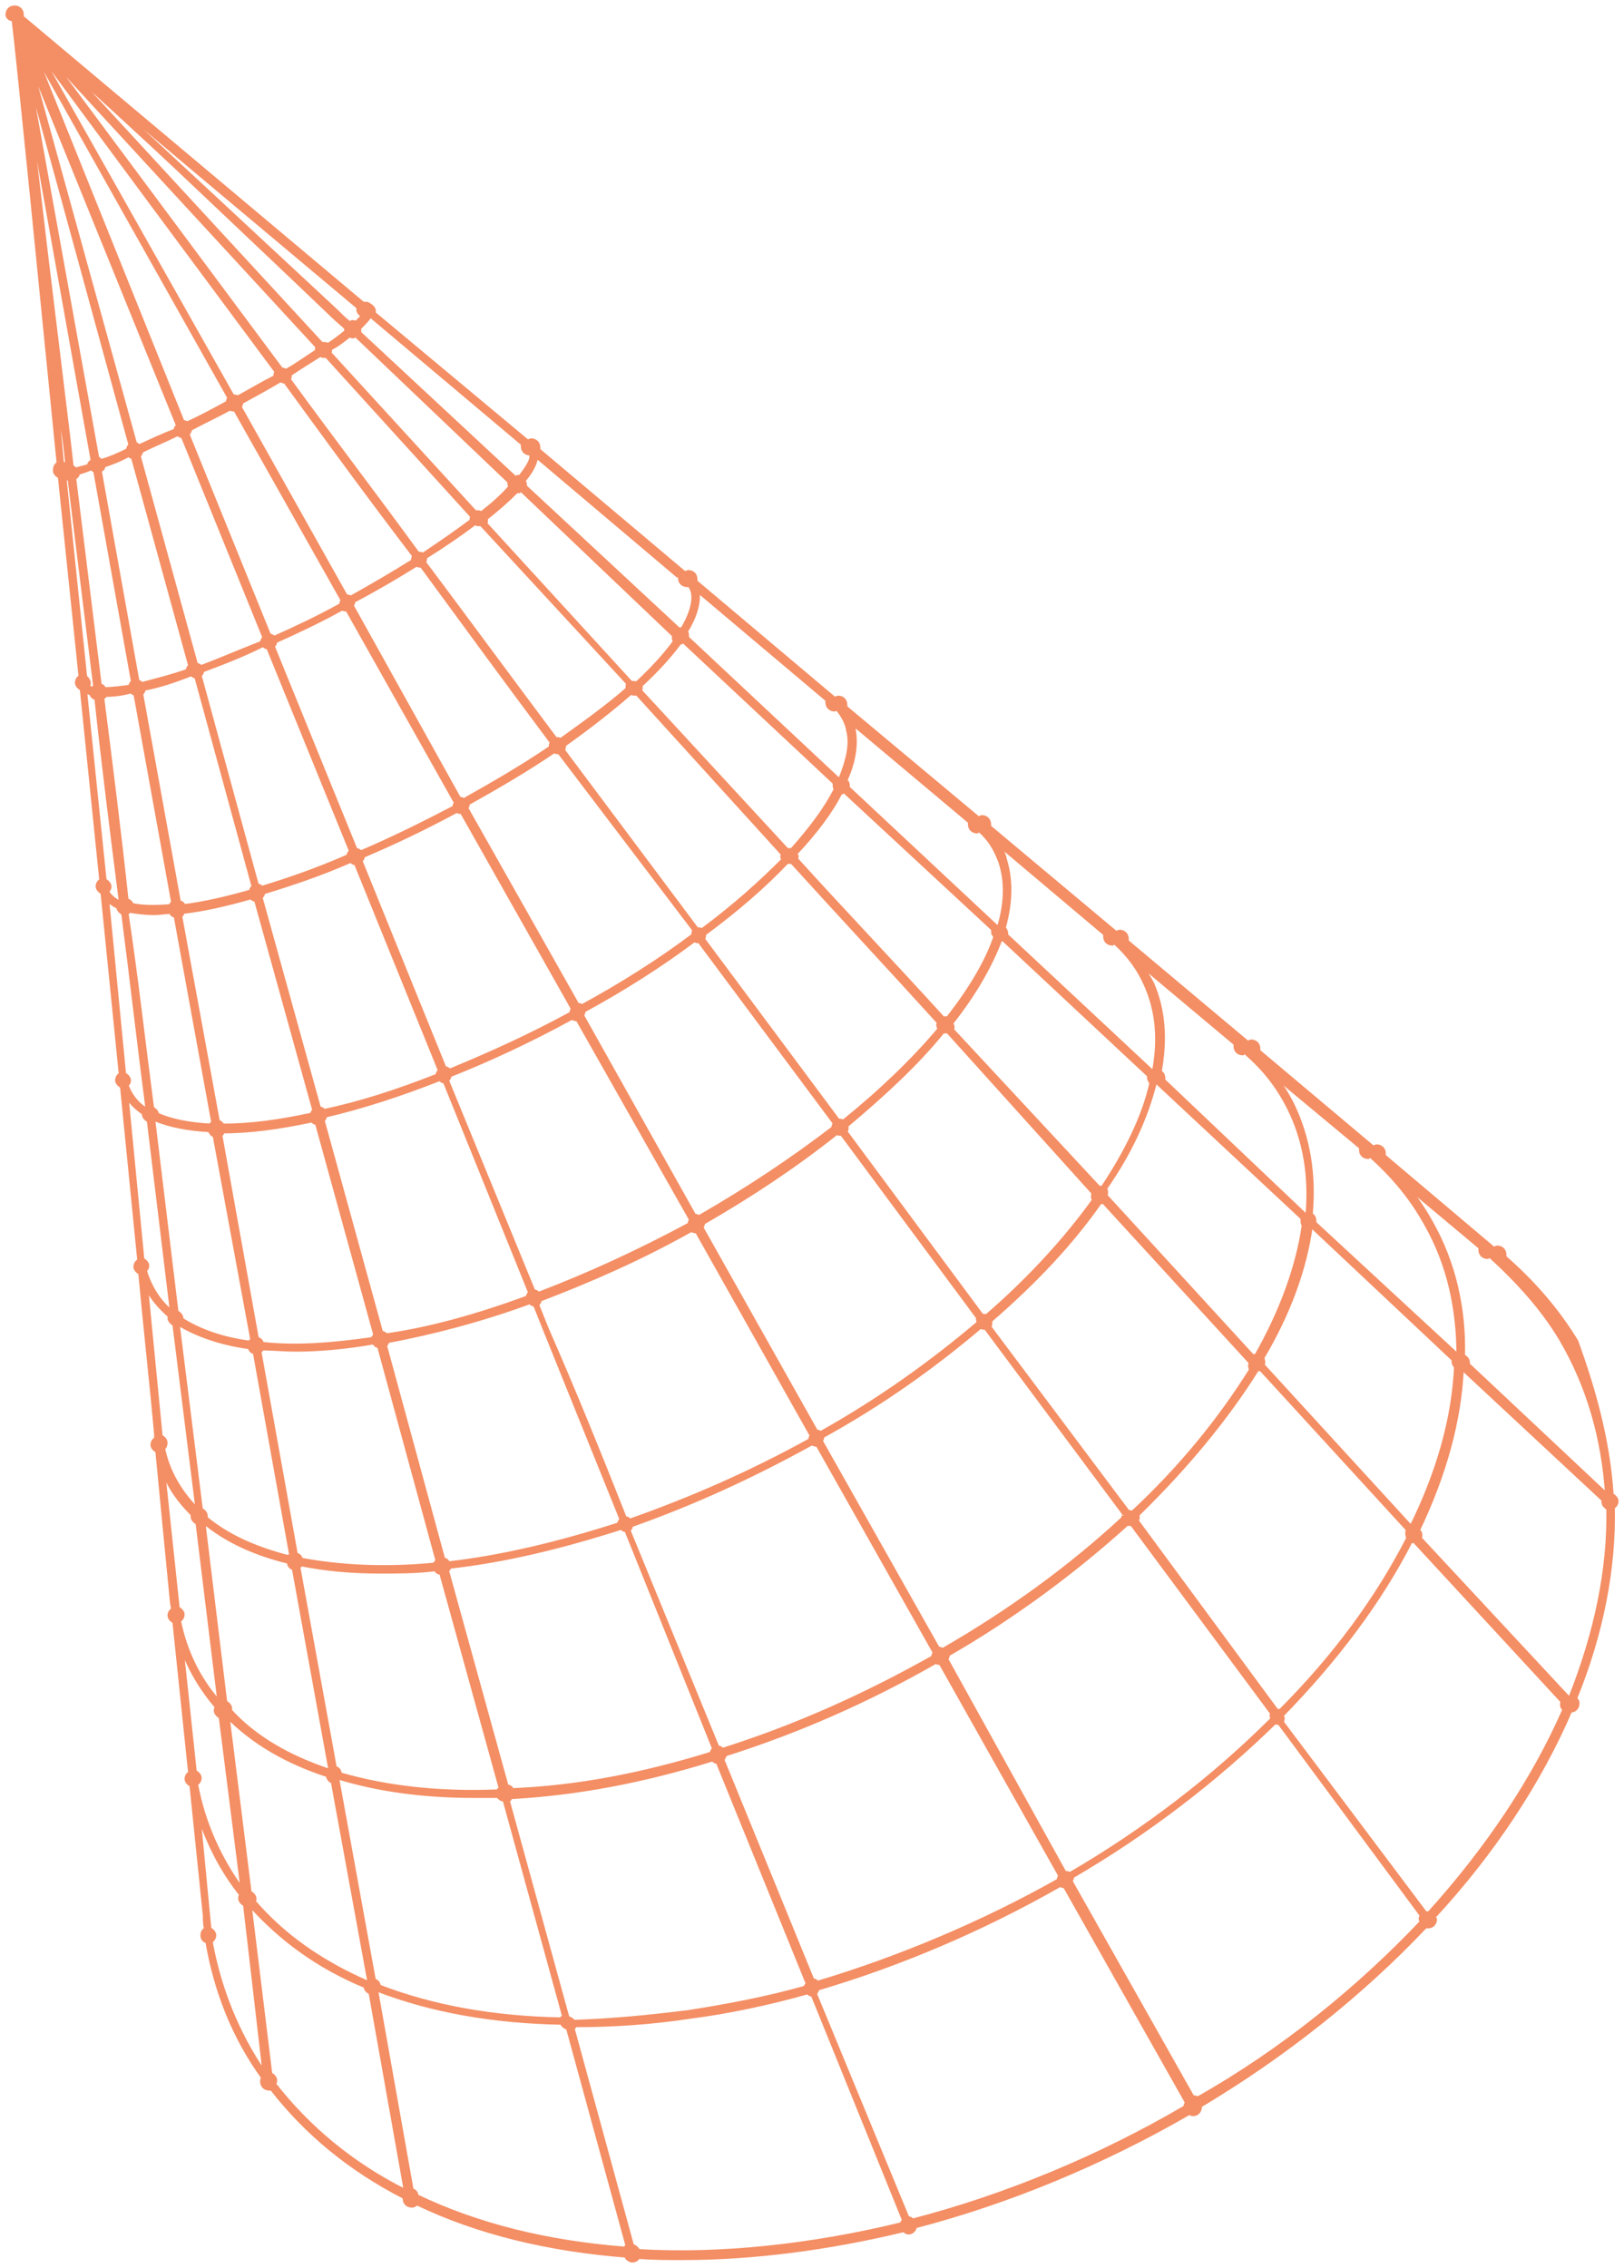 <?xml version="1.0" encoding="UTF-8"?>
<svg xmlns="http://www.w3.org/2000/svg" width="222" height="310" viewBox="0 0 222 310" fill="none">
  <path d="M1 2C1 1.5 1.333 1 1.999 1C2.499 1 2.998 1.333 2.998 2C2.998 2.167 2.998 2.167 2.998 2.333L49.63 41.5C49.796 41.5 49.796 41.5 49.963 41.5C50.13 41.5 50.296 41.5 50.462 41.667C50.796 41.833 51.129 42.167 51.129 42.5C51.129 42.667 51.129 42.667 51.129 42.833L72.113 60.333C72.279 60.333 72.446 60.167 72.612 60.167C73.112 60.167 73.612 60.5 73.612 61.167C73.612 61.333 73.612 61.333 73.612 61.5L93.597 78.333C93.763 78.333 93.93 78.167 94.096 78.167C94.596 78.167 95.095 78.5 95.095 79.167C95.095 79.333 95.095 79.333 95.095 79.5L114.081 95.5C114.248 95.5 114.414 95.333 114.581 95.333C115.08 95.333 115.58 95.667 115.58 96.333C115.58 96.5 115.58 96.5 115.58 96.667L133.733 111.833C133.899 111.833 134.066 111.667 134.232 111.667C134.732 111.667 135.232 112 135.232 112.667C135.232 112.833 135.232 112.833 135.232 113L152.552 127.5C152.718 127.5 152.885 127.333 153.051 127.333C153.551 127.333 154.051 127.667 154.051 128.333C154.051 128.5 154.051 128.5 154.051 128.667L170.538 142.5C170.705 142.5 170.871 142.333 171.038 142.333C171.537 142.333 172.037 142.667 172.037 143.333C172.037 143.5 172.037 143.5 172.037 143.667L187.692 156.833C187.858 156.833 188.025 156.667 188.192 156.667C188.691 156.667 189.191 157 189.191 157.667C189.191 157.833 189.191 157.833 189.191 158L204.179 170.667C204.346 170.667 204.512 170.5 204.679 170.5C205.179 170.5 205.678 170.833 205.678 171.5C205.678 171.667 205.678 171.667 205.678 171.833C209.675 175.333 212.84 179 215.504 183.333C217.669 189.333 219.834 196.5 220.334 204.333C220.667 204.5 221 204.833 221 205.167C221 205.5 220.833 205.833 220.5 206C220.667 214.333 219.002 223.167 215.338 232.167C215.504 232.333 215.671 232.5 215.671 232.833C215.671 233.333 215.338 233.833 214.671 233.833C210.508 243.5 204.179 253.167 196.019 262C196.019 262.167 196.185 262.333 196.185 262.333C196.185 262.833 195.852 263.333 195.186 263.333C195.02 263.333 195.02 263.333 194.853 263.333C186.193 272.5 175.534 281 164.043 287.833V288C164.043 288.5 163.71 289 163.044 289C162.877 289 162.711 288.833 162.544 288.833C150.72 295.667 137.896 301 125.073 304.333C125.073 304.833 124.573 305.167 124.24 305.167C123.907 305.167 123.74 305 123.574 304.833C113.248 307.333 102.923 308.667 93.263 308.667C91.265 308.667 89.266 308.667 87.268 308.5C87.101 308.833 86.768 309 86.435 309C86.102 309 85.603 308.667 85.603 308.333C74.944 307.5 65.285 305.167 56.958 301.167C56.791 301.333 56.624 301.5 56.291 301.5C55.792 301.5 55.292 301.167 55.292 300.5C55.292 300.5 55.292 300.5 55.292 300.333C47.798 296.5 41.802 291.5 37.139 285.5C36.973 285.5 36.973 285.5 36.806 285.5C36.307 285.5 35.807 285.167 35.807 284.5C35.807 284.333 35.807 284.167 35.974 284C31.977 278.5 29.478 272.167 28.313 265.333C27.813 265.333 27.646 264.833 27.646 264.5C27.646 264.167 27.813 263.833 28.146 263.667C27.98 263 27.98 262.333 27.98 261.833L26.148 244C25.814 243.833 25.482 243.5 25.482 243.167C25.482 242.833 25.648 242.5 25.981 242.333L25.814 240.833L23.816 221.667C23.483 221.5 23.15 221.167 23.15 220.833C23.15 220.5 23.316 220.167 23.649 220L23.483 219C22.817 212.167 22.151 205.333 21.485 198.333C21.151 198.167 20.818 197.833 20.818 197.5C20.818 197.167 20.985 196.833 21.318 196.667C21.318 196.5 21.318 196.167 21.318 196C20.652 188.667 19.819 181.333 19.153 174C18.82 173.833 18.487 173.5 18.487 173.167C18.487 172.833 18.653 172.5 18.986 172.333C18.986 172.167 18.986 172.167 18.986 172L16.655 148.5C16.322 148.333 15.989 148 15.989 147.667C15.989 147.333 16.155 147 16.488 146.833L13.99 122C13.657 121.833 13.324 121.5 13.324 121.167C13.324 120.833 13.491 120.5 13.824 120.333L11.159 94.167C10.826 94 10.493 93.667 10.493 93.333C10.493 93 10.659 92.667 10.992 92.5L8.161 65.167C7.828 65 7.662 64.833 7.495 64.5C7.495 64.333 7.495 64.333 7.495 64.167C7.495 63.833 7.662 63.5 7.995 63.333C5.497 38.333 2.499 8 1.833 2.667C1.333 2.667 1 2.333 1 2ZM56.291 299.333C56.791 299.5 56.958 299.833 56.958 300.167C65.285 304.167 74.778 306.5 85.436 307.333C85.436 307.167 85.603 307.167 85.769 307L77.609 277.167C77.276 277.167 76.942 276.833 76.776 276.5C67.45 276.333 58.956 274.833 51.628 272L51.462 272.167L56.291 299.333ZM94.096 275C99.425 274.167 104.755 273.167 110.084 271.667C110.084 271.5 110.251 271.333 110.417 271.167L98.093 240.833C97.76 240.833 97.594 240.667 97.427 240.5C87.768 243.5 78.774 245.167 69.781 245.667C69.781 245.833 69.615 246 69.448 246.167L77.609 275.833C77.942 275.833 78.275 276.167 78.441 276.333C83.604 276.167 88.767 275.667 94.096 275ZM124.073 303.167C124.407 303.167 124.573 303.333 124.74 303.5C137.563 300.167 150.387 294.833 162.045 288C162.045 288 162.045 288 162.045 287.833C162.045 287.667 162.211 287.5 162.211 287.333L145.557 257.833C145.557 257.833 145.557 257.833 145.391 257.833C145.224 257.833 145.058 257.667 144.891 257.667C134.399 263.667 123.074 268.5 111.749 271.833C111.749 272 111.583 272.333 111.416 272.5L124.073 303.167ZM194.853 261.5H195.02C195.186 261.5 195.186 261.5 195.353 261.5C203.347 252.667 209.675 243.167 213.839 233.667C213.672 233.5 213.506 233.333 213.506 233C213.506 232.833 213.506 232.667 213.672 232.667L193.354 210.667C193.188 210.667 193.188 210.667 193.021 210.667C193.021 210.667 193.021 210.667 192.855 210.667C188.691 218.833 182.696 226.833 175.201 234.5C175.201 234.667 175.368 234.667 175.368 234.833C175.368 235 175.368 235.167 175.201 235.333L194.853 261.5ZM195.02 167.5C193.021 163.833 190.523 160.833 187.359 158C187.192 158 187.026 158.167 187.026 158.167C186.526 158.167 186.026 157.833 186.026 157.167C186.026 157 186.026 157 186.026 156.833L174.202 147C175.201 148.333 176.034 149.667 176.7 151C178.865 155.5 179.698 160.5 179.198 166C179.531 166.167 179.698 166.5 179.698 166.833C179.698 167 179.698 167 179.698 167.167L199.35 185.333C199.35 178.833 198.017 172.833 195.02 167.5ZM92.93 78.667C92.764 78.667 92.764 78.667 92.597 78.667L73.279 62.333C73.279 62.5 73.279 62.5 73.279 62.667C73.112 63.5 72.612 64.5 71.613 65.667C71.613 65.833 71.78 66 71.78 66.167C71.78 66.333 71.78 66.333 71.78 66.5L92.764 86C92.764 86 92.93 86 93.097 86H93.263C94.263 84.333 94.762 82.833 94.762 81.667C94.762 81 94.596 80.5 94.263 80C94.096 80 94.096 80 93.93 80C93.43 80 92.93 79.667 92.93 79C92.93 79 92.93 78.833 92.93 78.667ZM6.329 34.833C7.329 43 8.328 51.333 9.327 59.5L9.827 63.833C9.993 63.833 10.16 64 10.326 64.167C10.992 64 11.492 63.833 12.158 63.667C12.158 63.333 12.325 63.167 12.658 63L7.495 34.167L3.831 13.667L6.329 34.833ZM26.647 242.167C26.98 242.333 27.313 242.667 27.313 243C27.313 243.333 27.147 243.667 26.814 243.833C27.813 249.167 29.978 254 33.142 258.333L30.145 234.667C29.811 234.5 29.478 234.167 29.478 233.833C29.478 233.667 29.478 233.5 29.645 233.333C27.48 230.833 25.814 228 24.815 225L26.647 242.167ZM44.967 242L45.133 241.833L40.137 214.333C39.804 214.333 39.471 214 39.471 213.5C34.641 212.333 30.811 210.5 27.813 208L30.811 232.667C31.144 232.833 31.477 233.167 31.477 233.5C31.477 233.667 31.477 233.833 31.477 233.833C34.808 237.5 39.471 240.167 44.967 242ZM51.129 270.667C51.628 270.833 51.795 271.167 51.795 271.5C59.123 274.333 67.45 275.833 76.776 276C76.776 275.833 76.942 275.667 77.109 275.667L68.948 246C68.615 246 68.282 245.833 68.116 245.5C66.95 245.5 65.784 245.5 64.785 245.5C57.957 245.5 51.795 244.667 46.299 243C46.299 243.167 46.133 243.167 46.133 243.167L51.129 270.667ZM97.26 239.667C97.26 239.5 97.427 239.167 97.594 239L85.603 209.167C85.269 209.167 85.103 209 84.936 208.833C76.609 211.5 68.948 213.333 61.454 214.167C61.454 214.333 61.288 214.5 61.121 214.667L69.282 244.167C69.615 244.167 69.948 244.333 69.948 244.667C78.608 244.333 87.601 242.667 97.26 239.667ZM111.083 270.667C111.416 270.667 111.583 270.833 111.749 271C122.908 267.667 134.399 262.833 144.724 257C144.724 257 144.724 257 144.724 256.833C144.724 256.667 144.891 256.5 144.891 256.333L128.57 227.333C128.57 227.333 128.57 227.333 128.403 227.333C128.237 227.333 127.904 227.167 127.904 227.167C118.578 232.5 109.085 236.667 99.092 239.833C99.092 240 98.926 240.333 98.759 240.5L111.083 270.667ZM174.535 233.833H174.702C174.868 233.833 174.868 233.833 175.035 233.833C182.529 226.333 188.358 218.333 192.522 210.167C192.355 210 192.355 209.833 192.355 209.5C192.355 209.333 192.355 209.167 192.522 209.167L172.37 187.167C172.204 187.167 172.204 187.167 172.037 187.167H171.871C167.707 193.833 162.211 200.5 155.55 207C155.55 207.167 155.55 207.167 155.55 207.333C155.55 207.5 155.55 207.667 155.383 207.833L174.535 233.833ZM178.033 166.833C178.033 166.667 178.033 166.667 178.033 166.5L158.214 148C158.048 148 158.048 148 157.881 148C156.715 152.667 154.55 157.5 151.053 162.5C151.22 162.667 151.22 162.833 151.22 163C151.22 163.167 151.22 163.333 151.053 163.333L171.204 185.333C171.371 185.333 171.371 185.333 171.537 185.333C171.537 185.333 171.537 185.333 171.704 185.333C175.201 179.167 177.366 173.167 178.199 167.5C178.199 167.5 178.033 167.333 178.033 166.833ZM25.981 24.667C19.486 18.5 12.824 12.5 8.161 8.167L43.968 47C44.134 47 44.134 47 44.3 47C44.467 47 44.634 47 44.8 47.167C45.633 46.667 46.466 46 47.298 45.333V45.167C47.298 45 47.298 45 47.298 44.833C46.799 44.333 46.133 43.833 45.466 43.167C37.806 35.833 25.981 24.667 25.981 24.667ZM10.659 64.667C10.659 65 10.493 65.167 10.16 65.333L13.657 93.667C13.99 93.667 14.157 94 14.323 94.167C15.489 94.167 16.655 94 17.821 93.833C17.821 93.5 17.987 93.333 18.154 93.167L12.991 64.333C12.824 64.333 12.658 64.167 12.491 64C11.825 64.333 11.159 64.5 10.659 64.667ZM11.659 94.5L14.323 120.333C14.656 120.5 14.989 120.833 14.989 121.167C14.989 121.5 14.823 121.667 14.656 121.833C14.989 122.5 15.656 123 16.322 123.333L16.488 123.167C15.322 114 14.157 104.833 13.158 95.5C12.824 95.333 12.491 95.167 12.491 94.833C12.158 94.667 11.992 94.667 11.659 94.5ZM16.988 146.833C17.321 147 17.654 147.333 17.654 147.667C17.654 148 17.488 148.167 17.321 148.333C17.821 149.667 18.653 150.833 19.986 151.667C19.986 151.667 19.986 151.667 20.152 151.667C18.986 142.667 17.987 133.833 16.821 124.833C16.488 124.667 16.155 124.333 16.155 124C15.489 123.667 14.989 123.333 14.656 122.833L16.988 146.833ZM27.48 206.333C27.813 206.5 28.146 206.833 28.146 207.167C28.146 207.333 28.146 207.333 28.146 207.5C31.144 210 34.974 211.667 39.471 212.833C39.471 212.667 39.637 212.667 39.804 212.667L34.808 184.833C34.475 184.833 34.142 184.5 34.142 184.167C30.311 183.667 26.98 182.5 24.482 181C24.482 181 24.482 181 24.316 181L27.48 206.333ZM45.799 241.667C46.133 241.667 46.466 242 46.466 242.5C52.794 244.333 59.955 245.167 68.116 244.833C68.116 244.667 68.282 244.5 68.449 244.5L60.288 215C59.955 215 59.622 214.833 59.622 214.5C56.958 214.833 54.459 214.833 51.961 214.833C47.964 214.833 44.467 214.5 41.136 213.833C41.136 214 40.97 214 40.803 214.167L45.799 241.667ZM84.603 208.333C84.603 208.167 84.77 207.833 84.936 207.667C81.439 199 77.942 190.333 74.444 181.667L73.112 178.333C72.779 178.333 72.612 178.167 72.446 178C65.618 180.5 59.123 182.167 52.961 183.333C52.961 183.5 52.794 183.833 52.628 183.833L60.621 213.167C60.955 213.167 61.121 213.333 61.288 213.667C68.615 212.833 76.276 211 84.603 208.333ZM98.093 238.833C98.426 238.833 98.593 239 98.759 239.167C108.752 236 118.078 231.833 127.571 226.5C127.571 226.5 127.571 226.5 127.571 226.333C127.571 226.167 127.737 226 127.737 225.833L111.749 197.5C111.749 197.5 111.749 197.5 111.583 197.5C111.416 197.5 111.083 197.333 110.917 197.333C102.756 201.833 94.762 205.5 86.269 208.5C86.269 208.833 86.102 209 85.936 209.167L98.093 238.833ZM154.217 206.667H154.384C154.55 206.667 154.717 206.667 154.717 206.833C161.545 200.5 166.874 193.833 171.038 187.167C170.871 187 170.871 186.833 170.871 186.667C170.871 186.5 170.871 186.333 171.038 186.333L150.886 164.333C150.72 164.333 150.72 164.333 150.553 164.333H150.387C146.556 169.833 141.56 175.167 135.398 180.5C135.398 180.667 135.398 180.667 135.398 180.833C135.398 181 135.398 181.167 135.232 181.333L154.217 206.667ZM14.157 63.667C14.157 64 13.99 64.167 13.657 64.333L18.82 93.167C18.986 93.167 19.32 93.333 19.32 93.5C21.151 93 23.316 92.5 25.648 91.667C25.648 91.333 25.814 91.167 25.981 91L18.154 62.5C17.987 62.5 17.654 62.333 17.654 62.167C16.488 62.833 15.156 63.333 14.157 63.667ZM14.49 95C14.323 95 14.323 95 14.49 95C14.323 95.167 14.157 95.333 13.99 95.333C15.156 104.5 16.322 113.667 17.321 123C17.654 123.167 17.987 123.333 17.987 123.667C19.486 124 21.151 124 23.316 123.833C23.316 123.667 23.483 123.5 23.649 123.333L18.487 94.833C18.32 94.833 17.987 94.667 17.987 94.5C16.821 94.833 15.656 95 14.49 95ZM20.818 151.5C21.151 151.667 21.485 152 21.485 152.333C23.316 153.167 25.814 153.667 28.812 153.833C28.812 153.667 28.979 153.5 29.145 153.5L23.983 125.167C23.649 125.167 23.483 125 23.316 124.667C22.65 124.667 21.818 124.833 21.151 124.833C19.819 124.833 18.653 124.667 17.654 124.5C17.654 124.667 17.488 124.667 17.321 124.833C18.653 133.667 19.653 142.667 20.818 151.5ZM40.47 212.5C40.803 212.5 41.136 212.833 41.136 213.167C46.466 214.167 52.628 214.5 59.456 213.833C59.456 213.667 59.622 213.5 59.789 213.333L51.795 184C51.462 184 51.295 183.833 51.129 183.5C47.298 184.167 43.634 184.5 40.47 184.5C38.805 184.5 37.306 184.333 35.807 184.333C35.807 184.5 35.64 184.667 35.474 184.667L40.47 212.5ZM72.113 177.333C72.113 177.167 72.279 176.833 72.446 176.667L60.788 147.833C60.455 147.833 60.288 147.667 60.122 147.5C54.626 149.667 49.463 151.333 44.467 152.5C44.467 152.667 44.3 153 44.134 153.167L52.128 182.167C52.461 182.167 52.628 182.333 52.794 182.5C58.79 181.667 65.285 179.833 72.113 177.333ZM85.436 207.5C85.769 207.5 85.936 207.667 86.102 207.833C94.596 204.833 102.59 201.333 110.75 196.833C110.75 196.833 110.75 196.833 110.75 196.667C110.75 196.5 110.917 196.333 110.917 196.167L95.262 168.333C95.262 168.333 95.262 168.333 95.095 168.333C94.929 168.333 94.596 168.167 94.429 168.167C87.601 172 80.773 175 73.778 177.667C73.778 178 73.612 178.167 73.445 178.333L74.778 181.667C78.441 190 81.939 198.667 85.436 207.5ZM114.081 153.5L95.595 128.667H95.428C95.262 128.667 95.095 128.667 94.929 128.5C90.266 132 85.269 135.167 79.774 138.167C79.774 138.167 79.774 138.167 79.774 138.333C79.774 138.5 79.607 138.667 79.607 138.833L94.929 166.167C94.929 166.167 94.929 166.167 95.095 166.167C95.262 166.167 95.428 166.333 95.595 166.333C102.257 162.5 108.252 158.5 113.914 154.167V154C113.914 153.833 114.081 153.667 114.081 153.5ZM18.986 62.333L26.814 90.833C26.98 90.833 27.313 91 27.48 91.167C30.145 90.167 32.809 89 35.807 87.833C35.807 87.5 35.974 87.333 36.14 87.167L24.982 59.667C24.815 59.667 24.482 59.5 24.316 59.333C22.65 60.167 20.985 60.833 19.32 61.667C19.32 61.833 19.153 62.167 18.986 62.333ZM19.652 94.167C19.652 94.5 19.486 94.667 19.32 94.833L24.482 123.333C24.815 123.333 24.982 123.5 25.148 123.833C27.813 123.5 30.811 122.833 34.308 121.833C34.308 121.5 34.475 121.333 34.641 121.167L26.814 92.5C26.647 92.5 26.314 92.333 26.148 92.167C23.649 93.167 21.485 93.833 19.652 94.167ZM29.811 153.333C30.145 153.333 30.311 153.667 30.478 153.833C34.142 153.833 37.972 153.333 42.635 152.333C42.635 152.167 42.802 151.833 42.968 151.833L34.974 123C34.641 123 34.475 122.833 34.308 122.667C30.811 123.667 27.813 124.333 24.982 124.667C24.982 124.833 24.815 125.167 24.649 125.167L29.811 153.333ZM59.789 147C59.789 146.667 59.955 146.5 60.122 146.333L48.631 118C48.297 118 48.131 117.833 47.964 117.667C43.801 119.5 39.804 120.833 35.974 122C35.974 122.333 35.807 122.5 35.64 122.667L43.634 151.5C43.968 151.5 44.134 151.667 44.3 151.833C49.13 150.833 54.293 149.167 59.789 147ZM72.945 176.5C73.279 176.5 73.445 176.667 73.612 176.833C80.606 174.167 87.434 171 94.263 167.333C94.263 167.333 94.263 167.333 94.263 167.167C94.263 167 94.429 166.833 94.429 166.667L78.941 139.333C78.941 139.333 78.941 139.333 78.774 139.333C78.608 139.333 78.275 139.167 78.108 139.167C72.612 142.167 66.95 144.833 61.454 147C61.454 147.333 61.288 147.5 61.121 147.667L72.945 176.5ZM32.143 56C31.977 56 31.977 56 32.143 56C31.81 56 31.643 56 31.477 55.833C29.645 56.833 27.813 57.667 25.981 58.667C25.981 59 25.814 59.167 25.648 59.333L36.806 86.833C36.973 86.833 37.306 87 37.472 87.167C40.47 85.833 43.634 84.333 46.632 82.667C46.632 82.667 46.632 82.667 46.632 82.5C46.632 82.333 46.799 82.167 46.799 82L32.143 56ZM27.646 91.667C27.646 92 27.48 92.167 27.313 92.333L35.141 121C35.307 121 35.64 121.167 35.807 121.333C39.637 120.167 43.468 118.833 47.631 117C47.631 116.667 47.798 116.5 47.964 116.333L36.64 88.5C36.307 88.5 36.14 88.333 35.974 88.167C32.976 89.667 30.311 90.667 27.646 91.667ZM47.465 83.333C47.132 83.333 46.965 83.333 46.799 83.167C43.801 84.833 40.637 86.333 37.639 87.667C37.639 88 37.472 88.167 37.306 88.333L48.631 116.167C48.964 116.167 49.13 116.333 49.297 116.5C53.627 114.667 57.957 112.5 62.12 110.333C62.12 110.333 62.12 110.333 62.12 110.167C62.12 110 62.287 109.833 62.287 109.667L47.465 83.333ZM63.12 111C62.786 111 62.62 111 62.453 110.833C58.123 113.167 53.96 115.167 49.63 117C49.63 117.333 49.463 117.5 49.297 117.667L60.788 146C61.121 146 61.288 146.167 61.454 146.333C67.117 144 72.612 141.5 78.108 138.5C78.108 138.5 78.108 138.5 78.108 138.333C78.108 138.167 78.275 138 78.275 137.833L63.12 111ZM24.982 57.667C25.315 57.667 25.482 57.833 25.648 57.833C27.48 57 29.312 56 31.144 55C31.144 55 31.144 55 31.144 54.833C31.144 54.667 31.31 54.5 31.31 54.333L17.154 29.167L4.331 6.333L24.982 57.667ZM31.81 54.167C32.143 54.167 32.31 54.167 32.476 54.333C34.308 53.333 35.974 52.333 37.639 51.5C37.639 51.5 37.639 51.5 37.639 51.333C37.639 51.167 37.639 51 37.806 50.833L20.485 27.5L4.83 6.333L31.81 54.167ZM38.971 52.167H38.805C38.638 52.167 38.472 52 38.305 52C36.64 53 34.808 54 32.976 55C32.976 55 32.976 55 32.976 55.167C32.976 55.333 32.809 55.5 32.809 55.667L47.298 81.5C47.298 81.5 47.298 81.5 47.465 81.5C47.631 81.5 47.964 81.667 47.964 81.667C50.962 80 53.793 78.333 56.458 76.667V76.5C56.458 76.333 56.458 76.167 56.624 76C50.629 68.167 44.8 60.167 38.971 52.167ZM57.624 77.333H57.457C57.291 77.333 57.124 77.333 56.958 77.167C54.293 78.833 51.462 80.5 48.297 82.167C48.297 82.167 48.297 82.167 48.297 82.333C48.297 82.5 48.131 82.667 48.131 82.833L62.786 109.167C62.786 109.167 62.786 109.167 62.953 109.167C63.12 109.167 63.286 109.333 63.453 109.333C67.616 107 71.613 104.667 75.277 102.167V102C75.277 101.833 75.277 101.667 75.444 101.5C69.448 93.5 63.619 85.5 57.624 77.333ZM76.443 102.833H76.276C76.11 102.833 75.943 102.833 75.777 102.667C72.113 105.167 68.116 107.5 63.952 109.833C63.952 109.833 63.952 109.833 63.952 110C63.952 110.167 63.786 110.333 63.786 110.5L78.941 137.333C78.941 137.333 78.941 137.333 79.108 137.333C79.274 137.333 79.441 137.5 79.607 137.5C85.103 134.5 90.099 131.333 94.762 127.833V127.667C94.762 127.5 94.762 127.333 94.929 127.167L76.443 102.833ZM35.141 183C35.474 183 35.807 183.333 35.807 183.667C40.304 184.167 45.133 183.833 50.962 183C50.962 182.833 51.129 182.667 51.295 182.5L43.301 153.5C42.968 153.5 42.802 153.333 42.635 153.167C37.972 154.167 33.975 154.667 30.478 154.667C30.478 154.833 30.311 155 30.145 155.167L35.141 183ZM18.487 60.667C18.653 60.667 18.82 60.833 18.986 61C20.485 60.333 22.151 59.5 23.983 58.833C23.983 58.5 24.149 58.333 24.316 58.167L13.491 31.5L3.831 7.667L18.487 60.667ZM38.472 50.5H38.638C38.805 50.5 38.971 50.667 39.138 50.667C40.637 49.833 41.969 48.833 43.301 48V47.833C43.301 47.667 43.301 47.5 43.468 47.5L23.649 26L5.996 6.833L38.472 50.5ZM44.634 48.667C44.467 48.667 44.467 48.667 44.3 48.667C44.134 48.667 43.968 48.667 43.801 48.5C42.469 49.333 41.136 50.167 39.637 51.167V51.333C39.637 51.5 39.637 51.667 39.471 51.833C45.3 59.833 51.295 67.667 57.124 75.667H57.291C57.457 75.667 57.624 75.667 57.79 75.833C60.288 74.167 62.453 72.667 64.452 71.167V71C64.452 70.833 64.452 70.667 64.618 70.667L44.634 48.667ZM65.784 71.667C65.618 71.667 65.618 71.667 65.451 71.667C65.285 71.667 65.118 71.667 64.952 71.5C62.953 73 60.788 74.5 58.123 76.167V76.333C58.123 76.5 58.123 76.667 57.957 76.833C63.952 84.833 69.948 93 75.943 101H76.11C76.276 101 76.443 101 76.609 101.167C80.107 98.667 83.105 96.5 85.769 94.167C85.769 94 85.769 94 85.769 93.833C85.769 93.667 85.769 93.5 85.936 93.5L65.784 71.667ZM87.101 94.833C86.935 94.833 86.935 94.833 86.768 94.833C86.602 94.833 86.435 94.833 86.269 94.667C83.604 97 80.606 99.333 77.109 101.833V102C77.109 102.167 77.109 102.333 76.942 102.5L95.262 127H95.428C95.595 127 95.762 127 95.928 127.167C100.425 123.833 103.922 120.667 107.086 117.5C107.086 117.333 106.92 117.333 106.92 117.167C106.92 117 106.92 116.833 107.086 116.833L87.101 94.833ZM108.252 117.833C108.086 117.833 108.086 117.833 107.919 117.833C107.752 117.833 107.752 117.833 107.586 117.833C104.422 121.167 100.758 124.333 96.261 127.667V127.833C96.261 128 96.261 128.167 96.095 128.333L114.581 153.167H114.747C114.914 153.167 115.08 153.167 115.247 153.333C120.41 149.167 124.906 144.833 128.403 140.667C128.403 140.5 128.237 140.333 128.237 140.167C128.237 140 128.237 139.833 128.403 139.833C121.742 132.5 114.914 125.167 108.252 117.833ZM129.569 141C129.403 141 129.403 141 129.236 141C129.07 141 129.07 141 128.903 141C125.406 145.333 120.909 149.5 115.746 153.833C115.746 154 115.746 154 115.746 154.167C115.746 154.333 115.746 154.5 115.58 154.667L134.232 179.833H134.399C134.565 179.833 134.732 179.833 134.732 180C140.727 174.833 145.724 169.333 149.554 164C149.388 163.833 149.388 163.667 149.388 163.5C149.388 163.333 149.388 163.167 149.554 163.167L129.569 141ZM133.733 180.167L115.08 155H114.914C114.747 155 114.581 155 114.414 154.833C108.752 159.333 102.756 163.333 96.095 167.167V167.333C96.095 167.5 95.928 167.667 95.928 167.833L111.583 195.667C111.583 195.667 111.583 195.667 111.749 195.667C111.916 195.667 112.083 195.833 112.249 195.833C120.243 191.333 127.238 186.333 133.733 180.833C133.733 180.667 133.733 180.667 133.733 180.5C133.566 180.333 133.733 180.167 133.733 180.167ZM24.149 179.333C24.482 179.5 24.815 179.833 24.815 180.167V180.333C27.147 181.833 30.311 183 34.142 183.5C34.142 183.333 34.308 183.333 34.475 183.167L29.312 155.167C28.979 155.167 28.812 154.833 28.646 154.5C25.648 154.333 23.15 153.833 21.151 153L20.985 153.167L24.149 179.333ZM13.324 62.667C13.491 62.667 13.657 62.833 13.824 63C14.989 62.667 16.155 62.167 17.488 61.5C17.488 61.167 17.654 61 17.821 60.833L10.16 32.833L3.665 9.167L13.324 62.667ZM48.631 45.833C48.464 45.833 48.297 46 48.297 46C48.131 46 47.964 46 47.798 45.833C46.965 46.5 46.133 47.167 45.133 47.667V47.833C45.133 48 45.133 48.167 44.967 48.167L64.952 70C65.118 70 65.118 70 65.285 70C65.451 70 65.618 70 65.784 70.167C67.283 69 68.615 67.833 69.781 66.5C69.781 66.333 69.615 66.333 69.615 66.167C69.615 66 69.615 66 69.615 65.833L48.631 45.833ZM71.28 67C71.114 67 70.947 67.167 70.947 67.167C70.781 67.167 70.781 67.167 70.614 67.167C69.282 68.5 67.949 69.667 66.45 70.833C66.45 71 66.45 71 66.45 71.167C66.45 71.333 66.45 71.5 66.284 71.5L86.269 93.333C86.435 93.333 86.435 93.333 86.602 93.333C86.768 93.333 86.935 93.333 86.935 93.5C89.1 91.5 90.932 89.5 92.264 87.667C92.098 87.5 92.098 87.333 92.098 87.167C92.098 87 92.098 87 92.098 86.833L71.28 67ZM93.43 87.667C93.263 87.667 93.097 87.833 93.097 87.833H92.93C91.598 89.667 89.766 91.667 87.601 93.667C87.601 93.833 87.601 93.833 87.601 94C87.601 94.167 87.601 94.333 87.434 94.333L107.586 116.167C107.752 116.167 107.752 116.167 107.919 116.167C108.086 116.167 108.086 116.167 108.252 116.167C110.917 113.167 112.915 110.5 114.248 107.833C114.081 107.667 114.081 107.5 114.081 107.333C114.081 107.167 114.081 107.167 114.081 107L93.43 87.667ZM115.413 108.167C115.247 108.167 115.08 108.333 115.08 108.333C115.08 108.333 115.08 108.333 114.914 108.333C113.581 111 111.416 113.833 108.752 116.667C108.752 116.833 108.918 117 108.918 117C108.918 117.167 108.918 117.333 108.752 117.333C115.413 124.667 122.241 131.833 128.903 139.167C129.07 139.167 129.07 139.167 129.236 139.167C129.403 139.167 129.403 139.167 129.569 139.167C132.567 135.333 134.899 131.5 136.064 128C135.898 127.833 135.731 127.667 135.731 127.333C135.731 127.167 135.731 127.167 135.731 127L115.413 108.167ZM137.064 128.333C136.897 128.333 136.897 128.5 136.731 128.5C135.398 132 133.233 135.833 130.069 139.833C130.069 140 130.235 140.167 130.235 140.333C130.235 140.5 130.235 140.667 130.069 140.667L150.22 162.333C150.387 162.333 150.387 162.333 150.553 162.333H150.72C154.051 157.333 156.382 152.5 157.382 148C157.215 147.833 157.048 147.5 157.048 147.333C157.048 147.167 157.048 147.167 157.048 147L137.064 128.333ZM153.718 207L134.732 181.5H134.565C134.399 181.5 134.232 181.5 134.066 181.333C127.571 186.833 120.576 191.833 112.416 196.333V196.5C112.416 196.667 112.249 196.833 112.249 197L128.237 225.333C128.237 225.333 128.237 225.333 128.403 225.333C128.57 225.333 128.737 225.5 128.903 225.5C137.896 220.333 146.39 214.167 153.551 207.5C153.551 207.333 153.551 207.333 153.551 207.167C153.551 207.333 153.551 207.167 153.718 207ZM24.316 219.833C24.649 220 24.982 220.333 24.982 220.667C24.982 221 24.815 221.333 24.482 221.5C25.315 225.667 27.147 229.5 29.978 232.667L26.98 208.167C26.647 208 26.314 207.667 26.314 207.333C26.314 207.167 26.314 207 26.314 207C24.482 205.167 23.15 203.333 22.317 201L24.316 219.833ZM22.317 198C22.983 201.167 24.649 204 26.98 206.333L23.816 181C23.483 180.833 23.15 180.5 23.15 180.167C23.15 180 23.15 180 23.15 179.833C21.818 178.667 20.652 177.333 19.986 175.833L21.984 196.333C22.317 196.5 22.65 196.833 22.65 197.167C22.65 197.667 22.484 197.833 22.317 198ZM19.486 172.167C19.819 172.333 20.152 172.667 20.152 173C20.152 173.333 19.986 173.5 19.819 173.667C20.485 175.833 21.651 177.833 23.483 179.333L20.319 153.167C19.986 153 19.652 152.667 19.652 152.333V152.167C18.653 151.5 17.821 150.667 17.321 149.833L19.486 172.167ZM12.158 93.333C12.158 93.5 12.158 93.667 11.992 93.833C12.158 94 12.325 94 12.658 94.167C12.658 94 12.824 94 12.991 93.833L9.494 65.5C9.327 65.5 8.994 65.333 8.994 65L8.827 65.167L11.659 92.5C11.825 92.667 12.158 93 12.158 93.333ZM45.966 42.5C46.632 43.167 47.132 43.667 47.798 44.167C47.964 44.167 48.131 44 48.131 44C48.297 44 48.464 44 48.631 44.167C49.13 43.667 49.463 43.333 49.63 43.167C49.297 43 48.964 42.667 48.964 42.333C48.964 42.167 48.964 42 48.964 42L27.313 23.833L11.492 10.5C22.151 20.333 38.805 35.833 45.966 42.5ZM50.462 43.333C50.296 43.667 49.796 44.167 49.13 44.833C49.13 45 49.13 45 49.13 45.167C49.13 45.333 49.13 45.333 49.13 45.5L70.447 65.333C70.614 65.333 70.781 65.167 70.781 65.167C70.947 65.167 70.947 65.167 71.114 65.167C72.113 63.833 72.612 63 72.612 62.5C72.612 62.333 72.612 62.167 72.612 62C72.612 62 72.612 62 72.446 62C71.946 62 71.447 61.667 71.447 61C71.447 60.833 71.447 60.833 71.447 60.667L50.462 43C50.629 43.167 50.462 43.167 50.462 43.333ZM95.428 81.5C95.428 82.833 94.929 84.5 93.763 86.333C93.93 86.5 93.93 86.667 93.93 86.833C93.93 87 93.93 87 93.93 87.167L114.581 106.5C114.747 106.5 114.914 106.333 114.914 106.333C115.913 103.833 116.413 101.667 115.913 99.833C115.746 98.667 115.08 97.667 114.414 96.833C114.248 96.833 114.248 97 114.081 97C113.581 97 113.082 96.667 113.082 96C113.082 95.833 113.082 95.833 113.082 95.667L95.095 80.5C95.428 81 95.428 81.167 95.428 81.5ZM116.746 99.833C117.079 101.833 116.746 104.167 115.58 106.667C115.746 106.833 115.913 107 115.913 107.333C115.913 107.5 115.913 107.5 115.913 107.667L136.231 126.667C136.397 126.667 136.397 126.667 136.564 126.667C137.563 123.333 137.563 120.333 136.731 117.833C136.064 116 135.232 114.667 133.899 113.5C133.733 113.5 133.566 113.667 133.566 113.667C133.067 113.667 132.567 113.333 132.567 112.667C132.567 112.5 132.567 112.5 132.567 112.333L116.079 98.5C116.413 98.833 116.746 99.333 116.746 99.833ZM137.397 117.5C138.229 120.167 138.229 123.333 137.23 126.833C137.397 127 137.563 127.333 137.563 127.5C137.563 127.667 137.563 127.667 137.563 127.833L157.548 146.5H157.715C158.547 142.167 158.214 138.333 156.715 134.833C155.716 132.5 154.384 130.667 152.385 128.833C152.219 128.833 152.052 129 152.052 129C151.553 129 151.053 128.667 151.053 128C151.053 127.833 151.053 127.833 151.053 127.667L136.231 115.167C136.897 116 137.23 116.667 137.397 117.5ZM157.548 134.5C159.047 138 159.38 142 158.547 146.5C158.88 146.667 159.047 147 159.047 147.333C159.047 147.5 159.047 147.5 159.047 147.667L178.532 166.167H178.699C179.198 160.833 178.366 155.833 176.201 151.5C174.702 148.5 172.87 146.167 170.205 143.833C170.039 143.833 169.872 144 169.872 144C169.372 144 168.873 143.667 168.873 143C168.873 142.833 168.873 142.833 168.873 142.667L155.55 131.5C156.382 132.5 157.048 133.5 157.548 134.5ZM198.684 186.167C198.684 186 198.684 186 198.684 185.833L179.365 167.667H179.198C178.366 173.5 176.201 179.5 172.537 185.667C172.703 185.833 172.703 186 172.703 186.167C172.703 186.333 172.703 186.5 172.537 186.5L192.688 208.5C192.855 208.5 192.855 208.5 193.021 208.5C196.685 201 198.684 193.833 199.017 186.833C199.017 186.833 198.684 186.5 198.684 186.167ZM173.869 234.167L154.717 208.333H154.55C154.384 208.333 154.217 208.333 154.217 208.167C147.056 214.667 138.562 221 129.569 226.167V226.333C129.569 226.5 129.403 226.667 129.403 226.833L145.557 256C145.557 256 145.557 256 145.724 256C145.89 256 146.057 256 146.223 256.167C156.549 250.167 166.042 242.833 173.869 235C173.869 234.833 173.869 234.833 173.869 234.667C173.703 234.5 173.869 234.333 173.869 234.167ZM50.462 270.833L45.466 243.5C45.133 243.5 44.8 243 44.8 242.667C39.138 240.833 34.641 238.167 31.144 234.667L34.142 258.667C34.475 258.833 34.808 259.167 34.808 259.5C34.808 259.667 34.808 259.833 34.641 259.833C38.638 264.5 43.801 268.167 50.296 271C50.296 270.833 50.296 270.833 50.462 270.833ZM33.475 260.333C33.142 260.167 32.809 259.833 32.809 259.5C32.809 259.333 32.809 259.167 32.976 259C30.311 255.667 28.479 252 27.147 248L28.646 263.667C28.979 263.833 29.312 264.167 29.312 264.5C29.312 264.833 29.145 265.167 28.812 265.333C29.978 271.833 32.476 278 36.14 283.333L33.475 260.333ZM5.663 35C6.662 44.5 7.662 54 8.494 63.333C8.827 63.333 8.994 63.667 8.994 63.833C8.994 63.833 9.161 63.833 9.161 63.667V63.333C8.994 61.667 8.827 60 8.494 58.333L5.164 31.5C5.497 32.667 5.497 33.833 5.663 35ZM203.68 171.667C203.513 171.667 203.347 171.833 203.347 171.833C202.847 171.833 202.347 171.5 202.347 170.833C202.347 170.667 202.347 170.667 202.347 170.5L192.188 162C193.521 163.667 194.687 165.333 195.686 167.167C198.684 172.5 200.182 178.667 200.016 185.333C200.349 185.5 200.682 185.833 200.682 186.167C200.682 186.333 200.682 186.333 200.682 186.5L219.668 204.333C219.168 196.667 217.17 189.5 213.339 183C210.841 178.833 207.51 175.167 203.68 171.667ZM219.834 206.167C219.501 206 219.168 205.667 219.168 205.333C219.168 205.167 219.168 205.167 219.168 205L200.016 187.167C200.016 187.167 200.016 187.167 199.849 187.167C199.516 194.167 197.518 201.5 193.854 209.167C194.02 209.333 194.187 209.5 194.187 209.833C194.187 210 194.187 210.167 194.02 210.167L214.338 232C214.505 232 214.505 232 214.671 232C218.169 223.167 220.001 214.5 219.834 206.167ZM194.354 262.667C194.354 262.5 194.187 262.5 194.187 262.333C194.187 262.167 194.187 262 194.354 261.833L174.868 235.5H174.702C174.535 235.5 174.369 235.5 174.369 235.333C166.375 243.167 156.882 250.5 146.556 256.5V256.667C146.556 256.833 146.39 257 146.39 257.167L163.044 286.667C163.044 286.667 163.044 286.667 163.21 286.667C163.377 286.667 163.544 286.667 163.71 286.833C175.201 280.333 185.693 271.833 194.354 262.667ZM123.241 304C123.241 303.833 123.407 303.667 123.574 303.5L111.083 272.667C110.75 272.667 110.584 272.5 110.417 272.333C105.088 273.833 99.592 275 94.429 275.667C88.933 276.5 83.771 276.833 78.774 276.833C78.774 276.833 78.774 276.833 78.608 276.833C78.608 277 78.441 277.167 78.275 277.167L86.435 307C86.768 307 87.101 307.333 87.268 307.667C98.426 308.333 110.917 307 123.241 304ZM55.459 299.5L50.629 272.333C50.13 272.167 49.963 271.833 49.963 271.5C43.468 268.833 38.305 265 34.142 260.333L36.973 283.5C37.306 283.667 37.639 284 37.639 284.333C37.639 284.5 37.639 284.667 37.472 284.833C42.136 290.833 48.131 295.833 55.459 299.5Z" fill="#F48E64"></path>
  <path d="M14.49 95C14.323 95 14.323 95 14.49 95ZM14.49 95C14.323 95.167 14.157 95.333 13.99 95.333C15.156 104.5 16.322 113.667 17.321 123C17.654 123.167 17.987 123.333 17.987 123.667C19.486 124 21.151 124 23.316 123.833C23.316 123.667 23.483 123.5 23.649 123.333L18.487 94.833C18.32 94.833 17.987 94.667 17.987 94.5C16.821 94.833 15.656 95 14.49 95ZM32.143 56C31.977 56 31.977 56 32.143 56ZM32.143 56C31.81 56 31.643 56 31.477 55.833C29.645 56.833 27.813 57.667 25.981 58.667C25.981 59 25.814 59.167 25.648 59.333L36.806 86.833C36.973 86.833 37.306 87 37.472 87.167C40.47 85.833 43.634 84.333 46.632 82.667C46.632 82.667 46.632 82.667 46.632 82.5C46.632 82.333 46.799 82.167 46.799 82L32.143 56ZM1 2C1 1.5 1.333 1 1.999 1C2.499 1 2.999 1.333 2.999 2C2.999 2.167 2.999 2.167 2.999 2.333L49.63 41.5C49.796 41.5 49.796 41.5 49.963 41.5C50.13 41.5 50.296 41.5 50.462 41.667C50.796 41.833 51.129 42.167 51.129 42.5C51.129 42.667 51.129 42.667 51.129 42.833L72.113 60.333C72.279 60.333 72.446 60.167 72.612 60.167C73.112 60.167 73.612 60.5 73.612 61.167C73.612 61.333 73.612 61.333 73.612 61.5L93.597 78.333C93.763 78.333 93.93 78.167 94.096 78.167C94.596 78.167 95.095 78.5 95.095 79.167C95.095 79.333 95.095 79.333 95.095 79.5L114.081 95.5C114.248 95.5 114.414 95.333 114.581 95.333C115.08 95.333 115.58 95.667 115.58 96.333C115.58 96.5 115.58 96.5 115.58 96.667L133.733 111.833C133.899 111.833 134.066 111.667 134.232 111.667C134.732 111.667 135.232 112 135.232 112.667C135.232 112.833 135.232 112.833 135.232 113L152.552 127.5C152.718 127.5 152.885 127.333 153.051 127.333C153.551 127.333 154.051 127.667 154.051 128.333C154.051 128.5 154.051 128.5 154.051 128.667L170.538 142.5C170.705 142.5 170.871 142.333 171.038 142.333C171.537 142.333 172.037 142.667 172.037 143.333C172.037 143.5 172.037 143.5 172.037 143.667L187.692 156.833C187.858 156.833 188.025 156.667 188.192 156.667C188.691 156.667 189.191 157 189.191 157.667C189.191 157.833 189.191 157.833 189.191 158L204.179 170.667C204.346 170.667 204.512 170.5 204.679 170.5C205.179 170.5 205.678 170.833 205.678 171.5C205.678 171.667 205.678 171.667 205.678 171.833C209.675 175.333 212.84 179 215.504 183.333C217.669 189.333 219.834 196.5 220.334 204.333C220.667 204.5 221 204.833 221 205.167C221 205.5 220.833 205.833 220.5 206C220.667 214.333 219.002 223.167 215.338 232.167C215.504 232.333 215.671 232.5 215.671 232.833C215.671 233.333 215.338 233.833 214.671 233.833C210.508 243.5 204.179 253.167 196.019 262C196.019 262.167 196.185 262.333 196.185 262.333C196.185 262.833 195.852 263.333 195.186 263.333C195.02 263.333 195.02 263.333 194.853 263.333C186.193 272.5 175.534 281 164.043 287.833V288C164.043 288.5 163.71 289 163.044 289C162.877 289 162.711 288.833 162.544 288.833C150.72 295.667 137.896 301 125.073 304.333C125.073 304.833 124.573 305.167 124.24 305.167C123.907 305.167 123.74 305 123.574 304.833C113.248 307.333 102.923 308.667 93.263 308.667C91.265 308.667 89.266 308.667 87.268 308.5C87.101 308.833 86.768 309 86.435 309C86.102 309 85.603 308.667 85.603 308.333C74.944 307.5 65.285 305.167 56.958 301.167C56.791 301.333 56.624 301.5 56.291 301.5C55.792 301.5 55.292 301.167 55.292 300.5C55.292 300.5 55.292 300.5 55.292 300.333C47.798 296.5 41.802 291.5 37.139 285.5C36.973 285.5 36.973 285.5 36.806 285.5C36.307 285.5 35.807 285.167 35.807 284.5C35.807 284.333 35.807 284.167 35.974 284C31.977 278.5 29.478 272.167 28.313 265.333C27.813 265.333 27.646 264.833 27.646 264.5C27.646 264.167 27.813 263.833 28.146 263.667C27.98 263 27.98 262.333 27.98 261.833L26.148 244C25.814 243.833 25.482 243.5 25.482 243.167C25.482 242.833 25.648 242.5 25.981 242.333L25.814 240.833L23.816 221.667C23.483 221.5 23.15 221.167 23.15 220.833C23.15 220.5 23.316 220.167 23.649 220L23.483 219C22.817 212.167 22.151 205.333 21.485 198.333C21.151 198.167 20.818 197.833 20.818 197.5C20.818 197.167 20.985 196.833 21.318 196.667C21.318 196.5 21.318 196.167 21.318 196C20.652 188.667 19.819 181.333 19.153 174C18.82 173.833 18.487 173.5 18.487 173.167C18.487 172.833 18.653 172.5 18.986 172.333C18.986 172.167 18.986 172.167 18.986 172L16.655 148.5C16.322 148.333 15.989 148 15.989 147.667C15.989 147.333 16.155 147 16.488 146.833L13.99 122C13.657 121.833 13.324 121.5 13.324 121.167C13.324 120.833 13.491 120.5 13.824 120.333L11.159 94.167C10.826 94 10.493 93.667 10.493 93.333C10.493 93 10.659 92.667 10.992 92.5L8.161 65.167C7.828 65 7.662 64.833 7.495 64.5C7.495 64.333 7.495 64.333 7.495 64.167C7.495 63.833 7.662 63.5 7.995 63.333C5.497 38.333 2.499 8 1.833 2.667C1.333 2.667 1 2.333 1 2ZM56.291 299.333C56.791 299.5 56.958 299.833 56.958 300.167C65.285 304.167 74.777 306.5 85.436 307.333C85.436 307.167 85.603 307.167 85.769 307L77.609 277.167C77.276 277.167 76.942 276.833 76.776 276.5C67.45 276.333 58.956 274.833 51.628 272L51.462 272.167L56.291 299.333ZM94.096 275C99.425 274.167 104.755 273.167 110.084 271.667C110.084 271.5 110.251 271.333 110.417 271.167L98.093 240.833C97.76 240.833 97.594 240.667 97.427 240.5C87.768 243.5 78.774 245.167 69.781 245.667C69.781 245.833 69.615 246 69.448 246.167L77.609 275.833C77.942 275.833 78.275 276.167 78.441 276.333C83.604 276.167 88.767 275.667 94.096 275ZM124.073 303.167C124.407 303.167 124.573 303.333 124.74 303.5C137.563 300.167 150.387 294.833 162.045 288C162.045 288 162.045 288 162.045 287.833C162.045 287.667 162.211 287.5 162.211 287.333L145.557 257.833C145.557 257.833 145.557 257.833 145.391 257.833C145.224 257.833 145.058 257.667 144.891 257.667C134.399 263.667 123.074 268.5 111.749 271.833C111.749 272 111.583 272.333 111.416 272.5L124.073 303.167ZM194.853 261.5H195.02C195.186 261.5 195.186 261.5 195.353 261.5C203.347 252.667 209.675 243.167 213.839 233.667C213.672 233.5 213.506 233.333 213.506 233C213.506 232.833 213.506 232.667 213.672 232.667L193.354 210.667C193.188 210.667 193.188 210.667 193.021 210.667C193.021 210.667 193.021 210.667 192.855 210.667C188.691 218.833 182.696 226.833 175.201 234.5C175.201 234.667 175.368 234.667 175.368 234.833C175.368 235 175.368 235.167 175.201 235.333L194.853 261.5ZM195.02 167.5C193.021 163.833 190.523 160.833 187.359 158C187.192 158 187.026 158.167 187.026 158.167C186.526 158.167 186.026 157.833 186.026 157.167C186.026 157 186.026 157 186.026 156.833L174.202 147C175.201 148.333 176.034 149.667 176.7 151C178.865 155.5 179.698 160.5 179.198 166C179.531 166.167 179.698 166.5 179.698 166.833C179.698 167 179.698 167 179.698 167.167L199.35 185.333C199.35 178.833 198.017 172.833 195.02 167.5ZM92.93 78.667C92.764 78.667 92.764 78.667 92.597 78.667L73.279 62.333C73.279 62.5 73.279 62.5 73.279 62.667C73.112 63.5 72.612 64.5 71.613 65.667C71.613 65.833 71.78 66 71.78 66.167C71.78 66.333 71.78 66.333 71.78 66.5L92.764 86C92.764 86 92.93 86 93.097 86H93.263C94.263 84.333 94.762 82.833 94.762 81.667C94.762 81 94.596 80.5 94.263 80C94.096 80 94.096 80 93.93 80C93.43 80 92.93 79.667 92.93 79C92.93 79 92.93 78.833 92.93 78.667ZM6.329 34.833C7.329 43 8.328 51.333 9.327 59.5L9.827 63.833C9.993 63.833 10.16 64 10.326 64.167C10.992 64 11.492 63.833 12.158 63.667C12.158 63.333 12.325 63.167 12.658 63L7.495 34.167L3.831 13.667L6.329 34.833ZM26.647 242.167C26.98 242.333 27.313 242.667 27.313 243C27.313 243.333 27.147 243.667 26.814 243.833C27.813 249.167 29.978 254 33.142 258.333L30.145 234.667C29.811 234.5 29.478 234.167 29.478 233.833C29.478 233.667 29.478 233.5 29.645 233.333C27.48 230.833 25.814 228 24.815 225L26.647 242.167ZM44.967 242L45.133 241.833L40.137 214.333C39.804 214.333 39.471 214 39.471 213.5C34.641 212.333 30.811 210.5 27.813 208L30.811 232.667C31.144 232.833 31.477 233.167 31.477 233.5C31.477 233.667 31.477 233.833 31.477 233.833C34.808 237.5 39.471 240.167 44.967 242ZM51.129 270.667C51.628 270.833 51.795 271.167 51.795 271.5C59.123 274.333 67.45 275.833 76.776 276C76.776 275.833 76.942 275.667 77.109 275.667L68.948 246C68.615 246 68.282 245.833 68.116 245.5C66.95 245.5 65.784 245.5 64.785 245.5C57.957 245.5 51.795 244.667 46.299 243C46.299 243.167 46.133 243.167 46.133 243.167L51.129 270.667ZM97.26 239.667C97.26 239.5 97.427 239.167 97.594 239L85.603 209.167C85.269 209.167 85.103 209 84.936 208.833C76.609 211.5 68.948 213.333 61.454 214.167C61.454 214.333 61.288 214.5 61.121 214.667L69.282 244.167C69.615 244.167 69.948 244.333 69.948 244.667C78.608 244.333 87.601 242.667 97.26 239.667ZM111.083 270.667C111.416 270.667 111.583 270.833 111.749 271C122.908 267.667 134.399 262.833 144.724 257C144.724 257 144.724 257 144.724 256.833C144.724 256.667 144.891 256.5 144.891 256.333L128.57 227.333C128.57 227.333 128.57 227.333 128.403 227.333C128.237 227.333 127.904 227.167 127.904 227.167C118.578 232.5 109.085 236.667 99.092 239.833C99.092 240 98.926 240.333 98.759 240.5L111.083 270.667ZM174.535 233.833H174.702C174.868 233.833 174.868 233.833 175.035 233.833C182.529 226.333 188.358 218.333 192.522 210.167C192.355 210 192.355 209.833 192.355 209.5C192.355 209.333 192.355 209.167 192.522 209.167L172.37 187.167C172.204 187.167 172.204 187.167 172.037 187.167H171.871C167.707 193.833 162.211 200.5 155.55 207C155.55 207.167 155.55 207.167 155.55 207.333C155.55 207.5 155.55 207.667 155.383 207.833L174.535 233.833ZM178.033 166.833C178.033 166.667 178.033 166.667 178.033 166.5L158.214 148C158.048 148 158.048 148 157.881 148C156.715 152.667 154.55 157.5 151.053 162.5C151.22 162.667 151.22 162.833 151.22 163C151.22 163.167 151.22 163.333 151.053 163.333L171.204 185.333C171.371 185.333 171.371 185.333 171.537 185.333C171.537 185.333 171.537 185.333 171.704 185.333C175.201 179.167 177.366 173.167 178.199 167.5C178.199 167.5 178.033 167.333 178.033 166.833ZM25.981 24.667C19.486 18.5 12.824 12.5 8.161 8.167L43.968 47C44.134 47 44.134 47 44.3 47C44.467 47 44.634 47 44.8 47.167C45.633 46.667 46.466 46 47.298 45.333V45.167C47.298 45 47.298 45 47.298 44.833C46.799 44.333 46.133 43.833 45.466 43.167C37.806 35.833 25.981 24.667 25.981 24.667ZM10.659 64.667C10.659 65 10.493 65.167 10.16 65.333L13.657 93.667C13.99 93.667 14.157 94 14.323 94.167C15.489 94.167 16.655 94 17.821 93.833C17.821 93.5 17.987 93.333 18.154 93.167L12.991 64.333C12.824 64.333 12.658 64.167 12.491 64C11.825 64.333 11.159 64.5 10.659 64.667ZM11.659 94.5L14.323 120.333C14.656 120.5 14.989 120.833 14.989 121.167C14.989 121.5 14.823 121.667 14.656 121.833C14.989 122.5 15.656 123 16.322 123.333L16.488 123.167C15.322 114 14.157 104.833 13.158 95.5C12.824 95.333 12.491 95.167 12.491 94.833C12.158 94.667 11.992 94.667 11.659 94.5ZM16.988 146.833C17.321 147 17.654 147.333 17.654 147.667C17.654 148 17.488 148.167 17.321 148.333C17.821 149.667 18.653 150.833 19.986 151.667C19.986 151.667 19.986 151.667 20.152 151.667C18.986 142.667 17.987 133.833 16.821 124.833C16.488 124.667 16.155 124.333 16.155 124C15.489 123.667 14.989 123.333 14.656 122.833L16.988 146.833ZM27.48 206.333C27.813 206.5 28.146 206.833 28.146 207.167C28.146 207.333 28.146 207.333 28.146 207.5C31.144 210 34.974 211.667 39.471 212.833C39.471 212.667 39.637 212.667 39.804 212.667L34.808 184.833C34.475 184.833 34.142 184.5 34.142 184.167C30.311 183.667 26.98 182.5 24.482 181C24.482 181 24.482 181 24.316 181L27.48 206.333ZM45.799 241.667C46.133 241.667 46.466 242 46.466 242.5C52.794 244.333 59.955 245.167 68.116 244.833C68.116 244.667 68.282 244.5 68.449 244.5L60.288 215C59.955 215 59.622 214.833 59.622 214.5C56.958 214.833 54.459 214.833 51.961 214.833C47.964 214.833 44.467 214.5 41.136 213.833C41.136 214 40.97 214 40.803 214.167L45.799 241.667ZM84.603 208.333C84.603 208.167 84.77 207.833 84.936 207.667C81.439 199 77.942 190.333 74.444 181.667L73.112 178.333C72.779 178.333 72.612 178.167 72.446 178C65.618 180.5 59.123 182.167 52.961 183.333C52.961 183.5 52.794 183.833 52.628 183.833L60.621 213.167C60.955 213.167 61.121 213.333 61.288 213.667C68.615 212.833 76.276 211 84.603 208.333ZM98.093 238.833C98.426 238.833 98.593 239 98.759 239.167C108.752 236 118.078 231.833 127.571 226.5C127.571 226.5 127.571 226.5 127.571 226.333C127.571 226.167 127.737 226 127.737 225.833L111.749 197.5C111.749 197.5 111.749 197.5 111.583 197.5C111.416 197.5 111.083 197.333 110.917 197.333C102.756 201.833 94.762 205.5 86.269 208.5C86.269 208.833 86.102 209 85.936 209.167L98.093 238.833ZM154.217 206.667H154.384C154.55 206.667 154.717 206.667 154.717 206.833C161.545 200.5 166.874 193.833 171.038 187.167C170.871 187 170.871 186.833 170.871 186.667C170.871 186.5 170.871 186.333 171.038 186.333L150.886 164.333C150.72 164.333 150.72 164.333 150.553 164.333H150.387C146.556 169.833 141.56 175.167 135.398 180.5C135.398 180.667 135.398 180.667 135.398 180.833C135.398 181 135.398 181.167 135.232 181.333L154.217 206.667ZM14.157 63.667C14.157 64 13.99 64.167 13.657 64.333L18.82 93.167C18.986 93.167 19.32 93.333 19.32 93.5C21.151 93 23.316 92.5 25.648 91.667C25.648 91.333 25.814 91.167 25.981 91L18.154 62.5C17.987 62.5 17.654 62.333 17.654 62.167C16.488 62.833 15.156 63.333 14.157 63.667ZM20.818 151.5C21.151 151.667 21.485 152 21.485 152.333C23.316 153.167 25.814 153.667 28.812 153.833C28.812 153.667 28.979 153.5 29.145 153.5L23.983 125.167C23.649 125.167 23.483 125 23.316 124.667C22.65 124.667 21.818 124.833 21.151 124.833C19.819 124.833 18.653 124.667 17.654 124.5C17.654 124.667 17.488 124.667 17.321 124.833C18.653 133.667 19.653 142.667 20.818 151.5ZM40.47 212.5C40.803 212.5 41.136 212.833 41.136 213.167C46.466 214.167 52.628 214.5 59.456 213.833C59.456 213.667 59.622 213.5 59.789 213.333L51.795 184C51.462 184 51.295 183.833 51.129 183.5C47.298 184.167 43.634 184.5 40.47 184.5C38.805 184.5 37.306 184.333 35.807 184.333C35.807 184.5 35.64 184.667 35.474 184.667L40.47 212.5ZM72.113 177.333C72.113 177.167 72.279 176.833 72.446 176.667L60.788 147.833C60.455 147.833 60.288 147.667 60.122 147.5C54.626 149.667 49.463 151.333 44.467 152.5C44.467 152.667 44.3 153 44.134 153.167L52.128 182.167C52.461 182.167 52.628 182.333 52.794 182.5C58.79 181.667 65.285 179.833 72.113 177.333ZM85.436 207.5C85.769 207.5 85.936 207.667 86.102 207.833C94.596 204.833 102.59 201.333 110.75 196.833C110.75 196.833 110.75 196.833 110.75 196.667C110.75 196.5 110.917 196.333 110.917 196.167L95.262 168.333C95.262 168.333 95.262 168.333 95.095 168.333C94.929 168.333 94.596 168.167 94.429 168.167C87.601 172 80.773 175 73.778 177.667C73.778 178 73.612 178.167 73.445 178.333L74.777 181.667C78.441 190 81.939 198.667 85.436 207.5ZM114.081 153.5L95.595 128.667H95.428C95.262 128.667 95.095 128.667 94.929 128.5C90.266 132 85.269 135.167 79.774 138.167C79.774 138.167 79.774 138.167 79.774 138.333C79.774 138.5 79.607 138.667 79.607 138.833L94.929 166.167C94.929 166.167 94.929 166.167 95.095 166.167C95.262 166.167 95.428 166.333 95.595 166.333C102.257 162.5 108.252 158.5 113.914 154.167V154C113.914 153.833 114.081 153.667 114.081 153.5ZM18.986 62.333L26.814 90.833C26.98 90.833 27.313 91 27.48 91.167C30.145 90.167 32.809 89 35.807 87.833C35.807 87.5 35.974 87.333 36.14 87.167L24.982 59.667C24.815 59.667 24.482 59.5 24.316 59.333C22.65 60.167 20.985 60.833 19.32 61.667C19.32 61.833 19.153 62.167 18.986 62.333ZM19.652 94.167C19.652 94.5 19.486 94.667 19.32 94.833L24.482 123.333C24.815 123.333 24.982 123.5 25.148 123.833C27.813 123.5 30.811 122.833 34.308 121.833C34.308 121.5 34.475 121.333 34.641 121.167L26.814 92.5C26.647 92.5 26.314 92.333 26.148 92.167C23.649 93.167 21.485 93.833 19.652 94.167ZM29.811 153.333C30.145 153.333 30.311 153.667 30.478 153.833C34.142 153.833 37.972 153.333 42.635 152.333C42.635 152.167 42.802 151.833 42.968 151.833L34.974 123C34.641 123 34.475 122.833 34.308 122.667C30.811 123.667 27.813 124.333 24.982 124.667C24.982 124.833 24.815 125.167 24.649 125.167L29.811 153.333ZM59.789 147C59.789 146.667 59.955 146.5 60.122 146.333L48.631 118C48.297 118 48.131 117.833 47.964 117.667C43.801 119.5 39.804 120.833 35.974 122C35.974 122.333 35.807 122.5 35.64 122.667L43.634 151.5C43.968 151.5 44.134 151.667 44.3 151.833C49.13 150.833 54.293 149.167 59.789 147ZM72.945 176.5C73.279 176.5 73.445 176.667 73.612 176.833C80.606 174.167 87.434 171 94.263 167.333C94.263 167.333 94.263 167.333 94.263 167.167C94.263 167 94.429 166.833 94.429 166.667L78.941 139.333C78.941 139.333 78.941 139.333 78.774 139.333C78.608 139.333 78.275 139.167 78.108 139.167C72.612 142.167 66.95 144.833 61.454 147C61.454 147.333 61.288 147.5 61.121 147.667L72.945 176.5ZM27.646 91.667C27.646 92 27.48 92.167 27.313 92.333L35.141 121C35.307 121 35.64 121.167 35.807 121.333C39.637 120.167 43.468 118.833 47.631 117C47.631 116.667 47.798 116.5 47.964 116.333L36.64 88.5C36.307 88.5 36.14 88.333 35.974 88.167C32.976 89.667 30.311 90.667 27.646 91.667ZM47.465 83.333C47.132 83.333 46.965 83.333 46.799 83.167C43.801 84.833 40.637 86.333 37.639 87.667C37.639 88 37.472 88.167 37.306 88.333L48.631 116.167C48.964 116.167 49.13 116.333 49.297 116.5C53.627 114.667 57.957 112.5 62.12 110.333C62.12 110.333 62.12 110.333 62.12 110.167C62.12 110 62.287 109.833 62.287 109.667L47.465 83.333ZM63.12 111C62.786 111 62.62 111 62.453 110.833C58.123 113.167 53.96 115.167 49.63 117C49.63 117.333 49.463 117.5 49.297 117.667L60.788 146C61.121 146 61.288 146.167 61.454 146.333C67.117 144 72.612 141.5 78.108 138.5C78.108 138.5 78.108 138.5 78.108 138.333C78.108 138.167 78.275 138 78.275 137.833L63.12 111ZM24.982 57.667C25.315 57.667 25.482 57.833 25.648 57.833C27.48 57 29.312 56 31.144 55C31.144 55 31.144 55 31.144 54.833C31.144 54.667 31.31 54.5 31.31 54.333L17.154 29.167L4.331 6.333L24.982 57.667ZM31.81 54.167C32.143 54.167 32.31 54.167 32.476 54.333C34.308 53.333 35.974 52.333 37.639 51.5C37.639 51.5 37.639 51.5 37.639 51.333C37.639 51.167 37.639 51 37.806 50.833L20.485 27.5L4.83 6.333L31.81 54.167ZM38.971 52.167H38.805C38.638 52.167 38.472 52 38.305 52C36.64 53 34.808 54 32.976 55C32.976 55 32.976 55 32.976 55.167C32.976 55.333 32.809 55.5 32.809 55.667L47.298 81.5C47.298 81.5 47.298 81.5 47.465 81.5C47.631 81.5 47.964 81.667 47.964 81.667C50.962 80 53.793 78.333 56.458 76.667V76.5C56.458 76.333 56.458 76.167 56.624 76C50.629 68.167 44.8 60.167 38.971 52.167ZM57.624 77.333H57.457C57.291 77.333 57.124 77.333 56.958 77.167C54.293 78.833 51.462 80.5 48.297 82.167C48.297 82.167 48.297 82.167 48.297 82.333C48.297 82.5 48.131 82.667 48.131 82.833L62.786 109.167C62.786 109.167 62.786 109.167 62.953 109.167C63.12 109.167 63.286 109.333 63.453 109.333C67.616 107 71.613 104.667 75.277 102.167V102C75.277 101.833 75.277 101.667 75.444 101.5C69.448 93.5 63.619 85.5 57.624 77.333ZM76.443 102.833H76.276C76.11 102.833 75.943 102.833 75.777 102.667C72.113 105.167 68.116 107.5 63.952 109.833C63.952 109.833 63.952 109.833 63.952 110C63.952 110.167 63.786 110.333 63.786 110.5L78.941 137.333C78.941 137.333 78.941 137.333 79.108 137.333C79.274 137.333 79.441 137.5 79.607 137.5C85.103 134.5 90.099 131.333 94.762 127.833V127.667C94.762 127.5 94.762 127.333 94.929 127.167L76.443 102.833ZM35.141 183C35.474 183 35.807 183.333 35.807 183.667C40.304 184.167 45.133 183.833 50.962 183C50.962 182.833 51.129 182.667 51.295 182.5L43.301 153.5C42.968 153.5 42.802 153.333 42.635 153.167C37.972 154.167 33.975 154.667 30.478 154.667C30.478 154.833 30.311 155 30.145 155.167L35.141 183ZM18.487 60.667C18.653 60.667 18.82 60.833 18.986 61C20.485 60.333 22.151 59.5 23.983 58.833C23.983 58.5 24.149 58.333 24.316 58.167L13.491 31.5L3.831 7.667L18.487 60.667ZM38.472 50.5H38.638C38.805 50.5 38.971 50.667 39.138 50.667C40.637 49.833 41.969 48.833 43.301 48V47.833C43.301 47.667 43.301 47.5 43.468 47.5L23.649 26L5.996 6.833L38.472 50.5ZM44.634 48.667C44.467 48.667 44.467 48.667 44.3 48.667C44.134 48.667 43.968 48.667 43.801 48.5C42.469 49.333 41.136 50.167 39.637 51.167V51.333C39.637 51.5 39.637 51.667 39.471 51.833C45.3 59.833 51.295 67.667 57.124 75.667H57.291C57.457 75.667 57.624 75.667 57.79 75.833C60.288 74.167 62.453 72.667 64.452 71.167V71C64.452 70.833 64.452 70.667 64.618 70.667L44.634 48.667ZM65.784 71.667C65.618 71.667 65.618 71.667 65.451 71.667C65.285 71.667 65.118 71.667 64.952 71.5C62.953 73 60.788 74.5 58.123 76.167V76.333C58.123 76.5 58.123 76.667 57.957 76.833C63.952 84.833 69.948 93 75.943 101H76.11C76.276 101 76.443 101 76.609 101.167C80.107 98.667 83.105 96.5 85.769 94.167C85.769 94 85.769 94 85.769 93.833C85.769 93.667 85.769 93.5 85.936 93.5L65.784 71.667ZM87.101 94.833C86.935 94.833 86.935 94.833 86.768 94.833C86.602 94.833 86.435 94.833 86.269 94.667C83.604 97 80.606 99.333 77.109 101.833V102C77.109 102.167 77.109 102.333 76.942 102.5L95.262 127H95.428C95.595 127 95.762 127 95.928 127.167C100.425 123.833 103.922 120.667 107.086 117.5C107.086 117.333 106.92 117.333 106.92 117.167C106.92 117 106.92 116.833 107.086 116.833L87.101 94.833ZM108.252 117.833C108.086 117.833 108.086 117.833 107.919 117.833C107.752 117.833 107.752 117.833 107.586 117.833C104.422 121.167 100.758 124.333 96.261 127.667V127.833C96.261 128 96.261 128.167 96.095 128.333L114.581 153.167H114.747C114.914 153.167 115.08 153.167 115.247 153.333C120.41 149.167 124.906 144.833 128.403 140.667C128.403 140.5 128.237 140.333 128.237 140.167C128.237 140 128.237 139.833 128.403 139.833C121.742 132.5 114.914 125.167 108.252 117.833ZM129.569 141C129.403 141 129.403 141 129.236 141C129.07 141 129.07 141 128.903 141C125.406 145.333 120.909 149.5 115.746 153.833C115.746 154 115.746 154 115.746 154.167C115.746 154.333 115.746 154.5 115.58 154.667L134.232 179.833H134.399C134.565 179.833 134.732 179.833 134.732 180C140.727 174.833 145.724 169.333 149.554 164C149.388 163.833 149.388 163.667 149.388 163.5C149.388 163.333 149.388 163.167 149.554 163.167L129.569 141ZM133.733 180.167L115.08 155H114.914C114.747 155 114.581 155 114.414 154.833C108.752 159.333 102.756 163.333 96.095 167.167V167.333C96.095 167.5 95.928 167.667 95.928 167.833L111.583 195.667C111.583 195.667 111.583 195.667 111.749 195.667C111.916 195.667 112.083 195.833 112.249 195.833C120.243 191.333 127.238 186.333 133.733 180.833C133.733 180.667 133.733 180.667 133.733 180.5C133.566 180.333 133.733 180.167 133.733 180.167ZM24.149 179.333C24.482 179.5 24.815 179.833 24.815 180.167V180.333C27.147 181.833 30.311 183 34.142 183.5C34.142 183.333 34.308 183.333 34.475 183.167L29.312 155.167C28.979 155.167 28.812 154.833 28.646 154.5C25.648 154.333 23.15 153.833 21.151 153L20.985 153.167L24.149 179.333ZM13.324 62.667C13.491 62.667 13.657 62.833 13.824 63C14.989 62.667 16.155 62.167 17.488 61.5C17.488 61.167 17.654 61 17.821 60.833L10.16 32.833L3.665 9.167L13.324 62.667ZM48.631 45.833C48.464 45.833 48.297 46 48.297 46C48.131 46 47.964 46 47.798 45.833C46.965 46.5 46.133 47.167 45.133 47.667V47.833C45.133 48 45.133 48.167 44.967 48.167L64.952 70C65.118 70 65.118 70 65.285 70C65.451 70 65.618 70 65.784 70.167C67.283 69 68.615 67.833 69.781 66.5C69.781 66.333 69.615 66.333 69.615 66.167C69.615 66 69.615 66 69.615 65.833L48.631 45.833ZM71.28 67C71.114 67 70.947 67.167 70.947 67.167C70.781 67.167 70.781 67.167 70.614 67.167C69.282 68.5 67.949 69.667 66.45 70.833C66.45 71 66.45 71 66.45 71.167C66.45 71.333 66.45 71.5 66.284 71.5L86.269 93.333C86.435 93.333 86.435 93.333 86.602 93.333C86.768 93.333 86.935 93.333 86.935 93.5C89.1 91.5 90.932 89.5 92.264 87.667C92.098 87.5 92.098 87.333 92.098 87.167C92.098 87 92.098 87 92.098 86.833L71.28 67ZM93.43 87.667C93.263 87.667 93.097 87.833 93.097 87.833H92.93C91.598 89.667 89.766 91.667 87.601 93.667C87.601 93.833 87.601 93.833 87.601 94C87.601 94.167 87.601 94.333 87.434 94.333L107.586 116.167C107.752 116.167 107.752 116.167 107.919 116.167C108.086 116.167 108.086 116.167 108.252 116.167C110.917 113.167 112.915 110.5 114.248 107.833C114.081 107.667 114.081 107.5 114.081 107.333C114.081 107.167 114.081 107.167 114.081 107L93.43 87.667ZM115.413 108.167C115.247 108.167 115.08 108.333 115.08 108.333C115.08 108.333 115.08 108.333 114.914 108.333C113.581 111 111.416 113.833 108.752 116.667C108.752 116.833 108.918 117 108.918 117C108.918 117.167 108.918 117.333 108.752 117.333C115.413 124.667 122.241 131.833 128.903 139.167C129.07 139.167 129.07 139.167 129.236 139.167C129.403 139.167 129.403 139.167 129.569 139.167C132.567 135.333 134.899 131.5 136.064 128C135.898 127.833 135.731 127.667 135.731 127.333C135.731 127.167 135.731 127.167 135.731 127L115.413 108.167ZM137.064 128.333C136.897 128.333 136.897 128.5 136.731 128.5C135.398 132 133.233 135.833 130.069 139.833C130.069 140 130.235 140.167 130.235 140.333C130.235 140.5 130.235 140.667 130.069 140.667L150.22 162.333C150.387 162.333 150.387 162.333 150.553 162.333H150.72C154.051 157.333 156.382 152.5 157.382 148C157.215 147.833 157.048 147.5 157.048 147.333C157.048 147.167 157.048 147.167 157.048 147L137.064 128.333ZM153.718 207L134.732 181.5H134.565C134.399 181.5 134.232 181.5 134.066 181.333C127.571 186.833 120.576 191.833 112.416 196.333V196.5C112.416 196.667 112.249 196.833 112.249 197L128.237 225.333C128.237 225.333 128.237 225.333 128.403 225.333C128.57 225.333 128.737 225.5 128.903 225.5C137.896 220.333 146.39 214.167 153.551 207.5C153.551 207.333 153.551 207.333 153.551 207.167C153.551 207.333 153.551 207.167 153.718 207ZM24.316 219.833C24.649 220 24.982 220.333 24.982 220.667C24.982 221 24.815 221.333 24.482 221.5C25.315 225.667 27.147 229.5 29.978 232.667L26.98 208.167C26.647 208 26.314 207.667 26.314 207.333C26.314 207.167 26.314 207 26.314 207C24.482 205.167 23.15 203.333 22.317 201L24.316 219.833ZM22.317 198C22.983 201.167 24.649 204 26.98 206.333L23.816 181C23.483 180.833 23.15 180.5 23.15 180.167C23.15 180 23.15 180 23.15 179.833C21.818 178.667 20.652 177.333 19.986 175.833L21.984 196.333C22.317 196.5 22.65 196.833 22.65 197.167C22.65 197.667 22.484 197.833 22.317 198ZM19.486 172.167C19.819 172.333 20.152 172.667 20.152 173C20.152 173.333 19.986 173.5 19.819 173.667C20.485 175.833 21.651 177.833 23.483 179.333L20.319 153.167C19.986 153 19.652 152.667 19.652 152.333V152.167C18.653 151.5 17.821 150.667 17.321 149.833L19.486 172.167ZM12.158 93.333C12.158 93.5 12.158 93.667 11.992 93.833C12.158 94 12.325 94 12.658 94.167C12.658 94 12.824 94 12.991 93.833L9.494 65.5C9.327 65.5 8.994 65.333 8.994 65L8.827 65.167L11.659 92.5C11.825 92.667 12.158 93 12.158 93.333ZM45.966 42.5C46.632 43.167 47.132 43.667 47.798 44.167C47.964 44.167 48.131 44 48.131 44C48.297 44 48.464 44 48.631 44.167C49.13 43.667 49.463 43.333 49.63 43.167C49.297 43 48.964 42.667 48.964 42.333C48.964 42.167 48.964 42 48.964 42L27.313 23.833L11.492 10.5C22.151 20.333 38.805 35.833 45.966 42.5ZM50.462 43.333C50.296 43.667 49.796 44.167 49.13 44.833C49.13 45 49.13 45 49.13 45.167C49.13 45.333 49.13 45.333 49.13 45.5L70.447 65.333C70.614 65.333 70.781 65.167 70.781 65.167C70.947 65.167 70.947 65.167 71.114 65.167C72.113 63.833 72.612 63 72.612 62.5C72.612 62.333 72.612 62.167 72.612 62C72.612 62 72.612 62 72.446 62C71.946 62 71.447 61.667 71.447 61C71.447 60.833 71.447 60.833 71.447 60.667L50.462 43C50.629 43.167 50.462 43.167 50.462 43.333ZM95.428 81.5C95.428 82.833 94.929 84.5 93.763 86.333C93.93 86.5 93.93 86.667 93.93 86.833C93.93 87 93.93 87 93.93 87.167L114.581 106.5C114.747 106.5 114.914 106.333 114.914 106.333C115.913 103.833 116.413 101.667 115.913 99.833C115.746 98.667 115.08 97.667 114.414 96.833C114.248 96.833 114.248 97 114.081 97C113.581 97 113.082 96.667 113.082 96C113.082 95.833 113.082 95.833 113.082 95.667L95.095 80.5C95.428 81 95.428 81.167 95.428 81.5ZM116.746 99.833C117.079 101.833 116.746 104.167 115.58 106.667C115.746 106.833 115.913 107 115.913 107.333C115.913 107.5 115.913 107.5 115.913 107.667L136.231 126.667C136.397 126.667 136.397 126.667 136.564 126.667C137.563 123.333 137.563 120.333 136.731 117.833C136.064 116 135.232 114.667 133.899 113.5C133.733 113.5 133.566 113.667 133.566 113.667C133.067 113.667 132.567 113.333 132.567 112.667C132.567 112.5 132.567 112.5 132.567 112.333L116.079 98.5C116.413 98.833 116.746 99.333 116.746 99.833ZM137.397 117.5C138.229 120.167 138.229 123.333 137.23 126.833C137.397 127 137.563 127.333 137.563 127.5C137.563 127.667 137.563 127.667 137.563 127.833L157.548 146.5H157.715C158.547 142.167 158.214 138.333 156.715 134.833C155.716 132.5 154.384 130.667 152.385 128.833C152.219 128.833 152.052 129 152.052 129C151.553 129 151.053 128.667 151.053 128C151.053 127.833 151.053 127.833 151.053 127.667L136.231 115.167C136.897 116 137.23 116.667 137.397 117.5ZM157.548 134.5C159.047 138 159.38 142 158.547 146.5C158.88 146.667 159.047 147 159.047 147.333C159.047 147.5 159.047 147.5 159.047 147.667L178.532 166.167H178.699C179.198 160.833 178.366 155.833 176.201 151.5C174.702 148.5 172.87 146.167 170.205 143.833C170.039 143.833 169.872 144 169.872 144C169.372 144 168.873 143.667 168.873 143C168.873 142.833 168.873 142.833 168.873 142.667L155.55 131.5C156.382 132.5 157.048 133.5 157.548 134.5ZM198.684 186.167C198.684 186 198.684 186 198.684 185.833L179.365 167.667H179.198C178.366 173.5 176.201 179.5 172.537 185.667C172.703 185.833 172.703 186 172.703 186.167C172.703 186.333 172.703 186.5 172.537 186.5L192.688 208.5C192.855 208.5 192.855 208.5 193.021 208.5C196.685 201 198.684 193.833 199.017 186.833C199.017 186.833 198.684 186.5 198.684 186.167ZM173.869 234.167L154.717 208.333H154.55C154.384 208.333 154.217 208.333 154.217 208.167C147.056 214.667 138.562 221 129.569 226.167V226.333C129.569 226.5 129.403 226.667 129.403 226.833L145.557 256C145.557 256 145.557 256 145.724 256C145.89 256 146.057 256 146.223 256.167C156.549 250.167 166.042 242.833 173.869 235C173.869 234.833 173.869 234.833 173.869 234.667C173.703 234.5 173.869 234.333 173.869 234.167ZM50.462 270.833L45.466 243.5C45.133 243.5 44.8 243 44.8 242.667C39.138 240.833 34.641 238.167 31.144 234.667L34.142 258.667C34.475 258.833 34.808 259.167 34.808 259.5C34.808 259.667 34.808 259.833 34.641 259.833C38.638 264.5 43.801 268.167 50.296 271C50.296 270.833 50.296 270.833 50.462 270.833ZM33.475 260.333C33.142 260.167 32.809 259.833 32.809 259.5C32.809 259.333 32.809 259.167 32.976 259C30.311 255.667 28.479 252 27.147 248L28.646 263.667C28.979 263.833 29.312 264.167 29.312 264.5C29.312 264.833 29.145 265.167 28.812 265.333C29.978 271.833 32.476 278 36.14 283.333L33.475 260.333ZM5.663 35C6.662 44.5 7.662 54 8.494 63.333C8.827 63.333 8.994 63.667 8.994 63.833C8.994 63.833 9.161 63.833 9.161 63.667V63.333C8.994 61.667 8.827 60 8.494 58.333L5.164 31.5C5.497 32.667 5.497 33.833 5.663 35ZM203.68 171.667C203.513 171.667 203.347 171.833 203.347 171.833C202.847 171.833 202.347 171.5 202.347 170.833C202.347 170.667 202.347 170.667 202.347 170.5L192.188 162C193.521 163.667 194.687 165.333 195.686 167.167C198.684 172.5 200.182 178.667 200.016 185.333C200.349 185.5 200.682 185.833 200.682 186.167C200.682 186.333 200.682 186.333 200.682 186.5L219.668 204.333C219.168 196.667 217.17 189.5 213.339 183C210.841 178.833 207.51 175.167 203.68 171.667ZM219.834 206.167C219.501 206 219.168 205.667 219.168 205.333C219.168 205.167 219.168 205.167 219.168 205L200.016 187.167C200.016 187.167 200.016 187.167 199.849 187.167C199.516 194.167 197.518 201.5 193.854 209.167C194.02 209.333 194.187 209.5 194.187 209.833C194.187 210 194.187 210.167 194.02 210.167L214.338 232C214.505 232 214.505 232 214.671 232C218.169 223.167 220.001 214.5 219.834 206.167ZM194.354 262.667C194.354 262.5 194.187 262.5 194.187 262.333C194.187 262.167 194.187 262 194.354 261.833L174.868 235.5H174.702C174.535 235.5 174.369 235.5 174.369 235.333C166.375 243.167 156.882 250.5 146.556 256.5V256.667C146.556 256.833 146.39 257 146.39 257.167L163.044 286.667C163.044 286.667 163.044 286.667 163.21 286.667C163.377 286.667 163.544 286.667 163.71 286.833C175.201 280.333 185.693 271.833 194.354 262.667ZM123.241 304C123.241 303.833 123.407 303.667 123.574 303.5L111.083 272.667C110.75 272.667 110.584 272.5 110.417 272.333C105.088 273.833 99.592 275 94.429 275.667C88.933 276.5 83.771 276.833 78.774 276.833C78.774 276.833 78.774 276.833 78.608 276.833C78.608 277 78.441 277.167 78.275 277.167L86.435 307C86.768 307 87.101 307.333 87.268 307.667C98.426 308.333 110.917 307 123.241 304ZM55.459 299.5L50.629 272.333C50.13 272.167 49.963 271.833 49.963 271.5C43.468 268.833 38.305 265 34.142 260.333L36.973 283.5C37.306 283.667 37.639 284 37.639 284.333C37.639 284.5 37.639 284.667 37.472 284.833C42.136 290.833 48.131 295.833 55.459 299.5Z" stroke="#F48E64" stroke-width="0.5"></path>
</svg>
